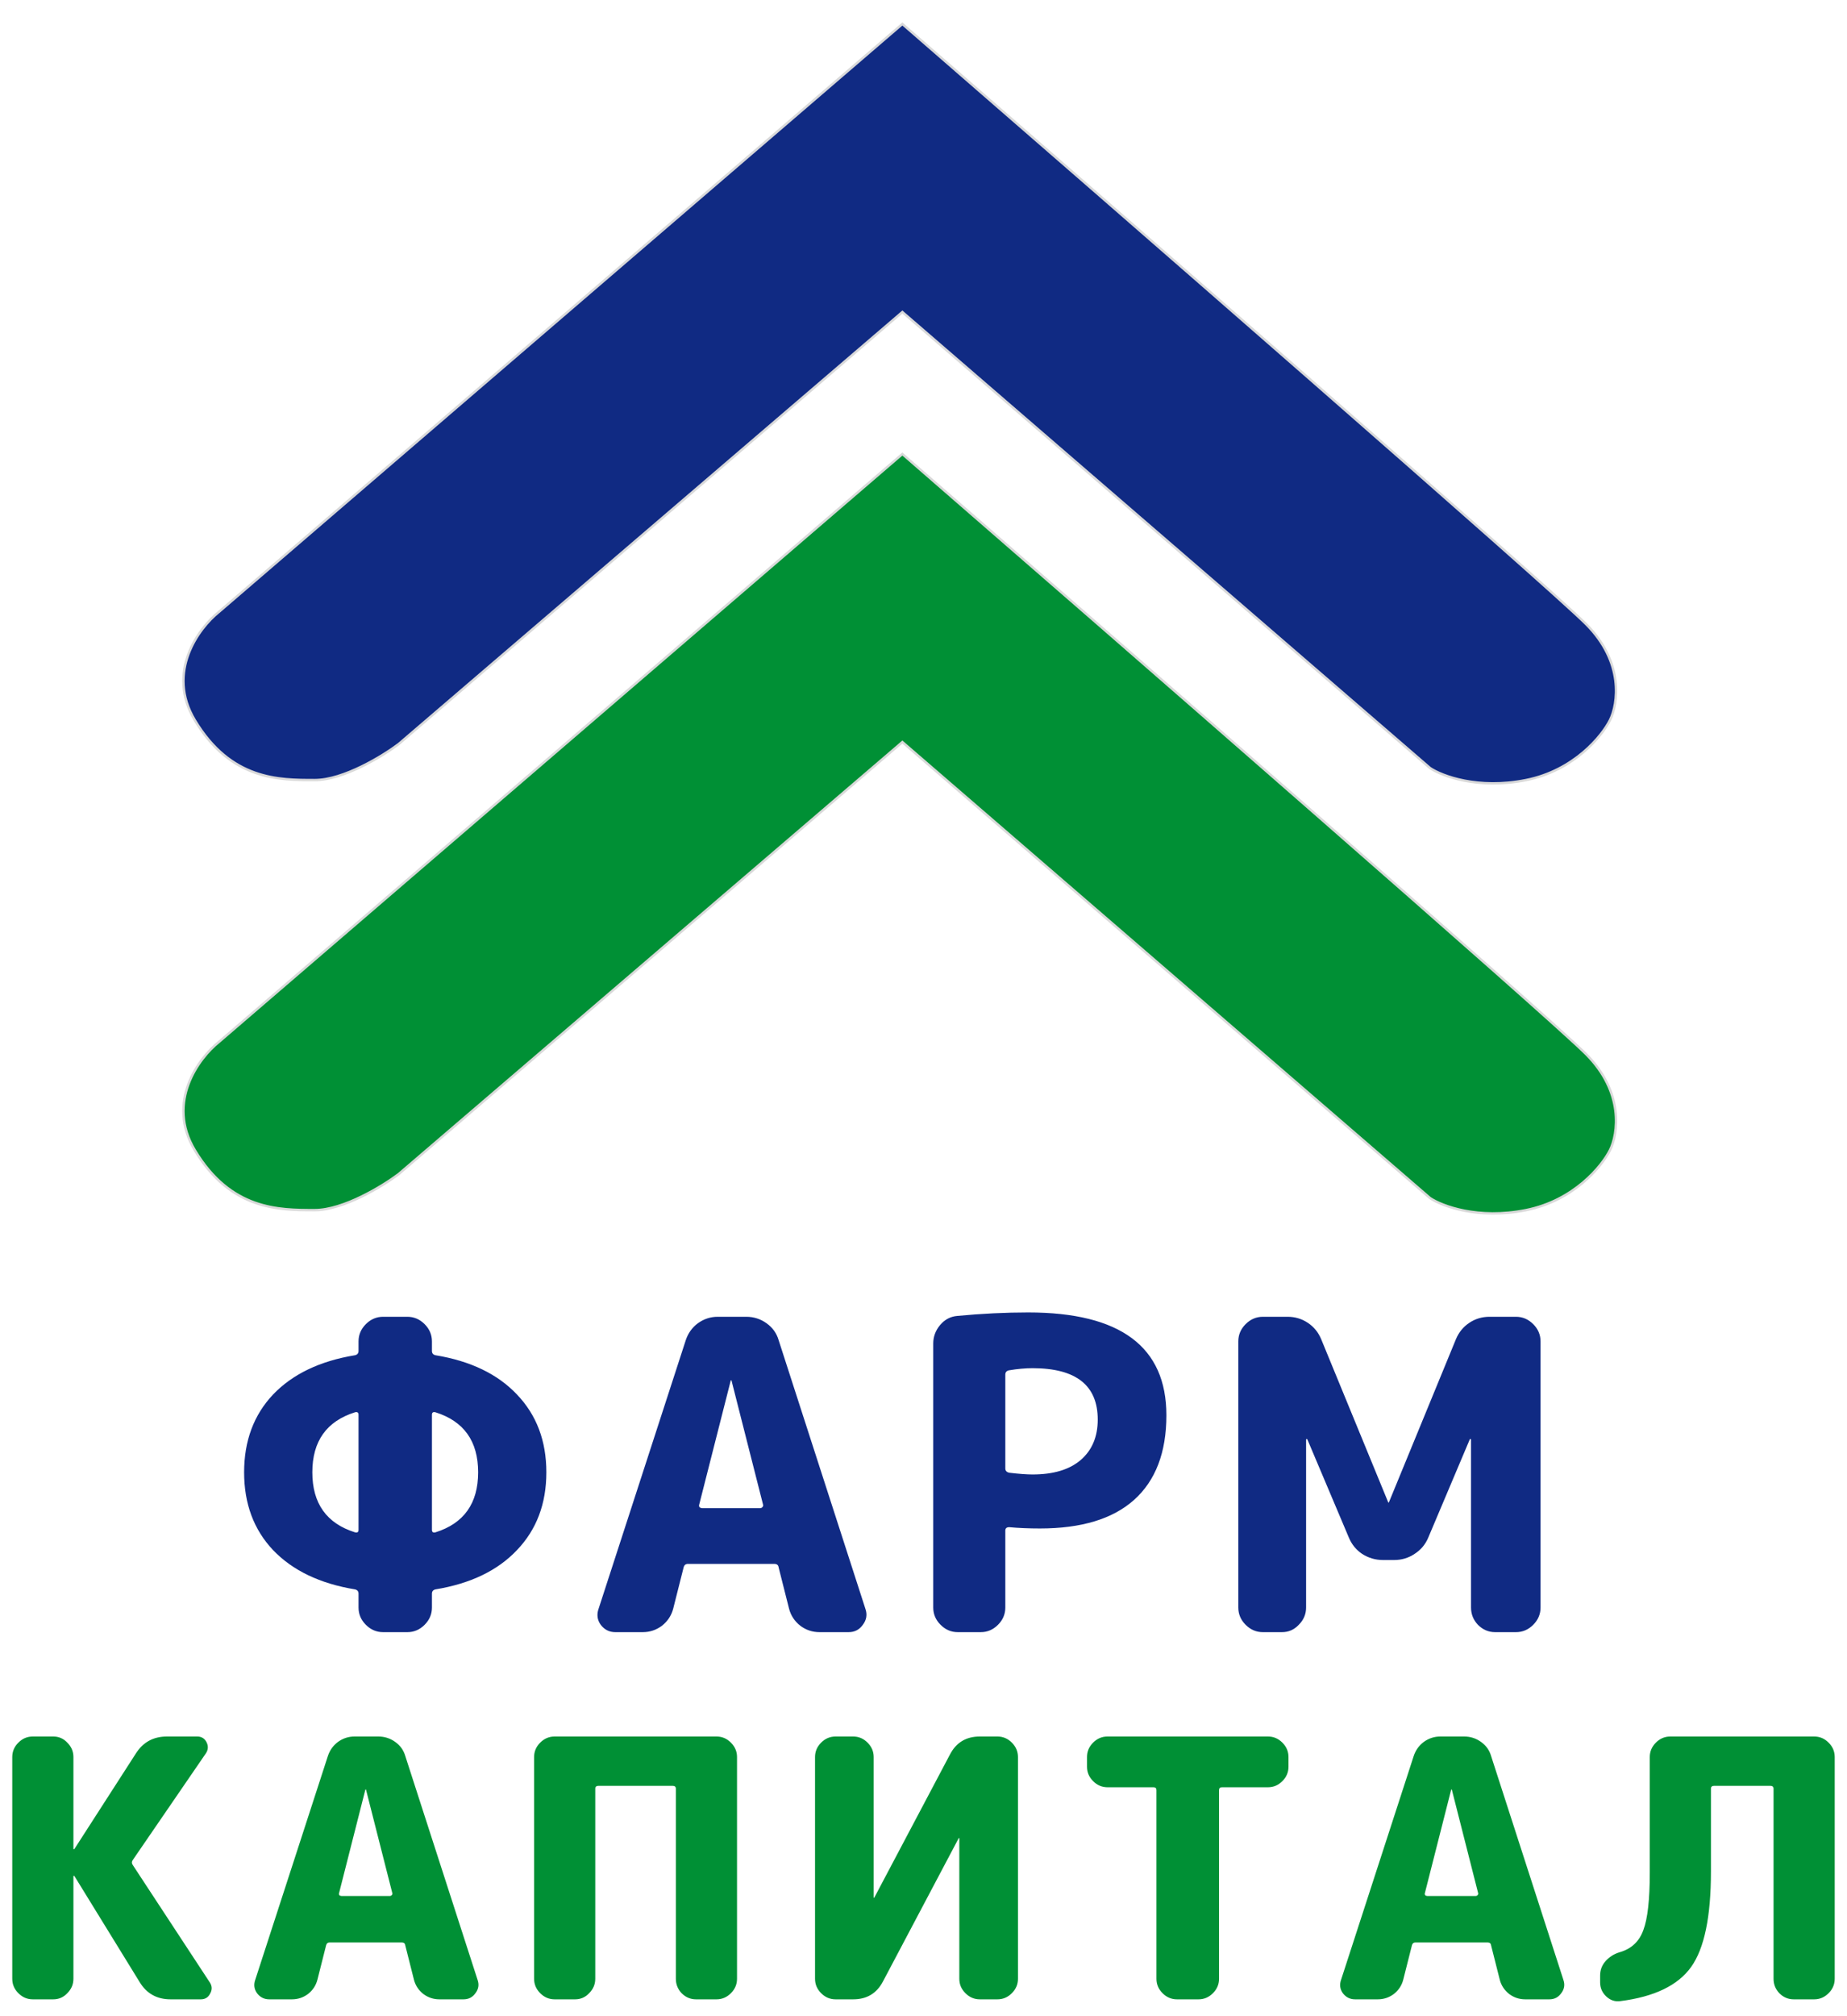 <?xml version="1.0" encoding="UTF-8"?> <svg xmlns="http://www.w3.org/2000/svg" width="77" height="84" viewBox="0 0 77 84" fill="none"> <path d="M9.119 43.416L37.619 18.916C46.453 26.583 64.519 42.316 66.119 43.916C67.719 45.516 67.453 47.249 67.119 47.916C66.786 48.583 65.619 50.016 63.619 50.416C61.619 50.816 60.119 50.249 59.619 49.916L37.619 30.916L16.619 48.916C15.953 49.416 14.319 50.416 13.119 50.416C11.619 50.416 9.619 50.416 8.119 47.916C6.919 45.916 8.286 44.083 9.119 43.416Z" fill="#009035" stroke="#D9D9D9" stroke-width="0.1"></path> <path d="M9.119 25.5L37.619 1C46.453 8.667 64.519 24.4 66.119 26C67.719 27.6 67.453 29.333 67.119 30C66.786 30.667 65.619 32.1 63.619 32.5C61.619 32.9 60.119 32.333 59.619 32L37.619 13L16.619 31C15.953 31.5 14.319 32.5 13.119 32.5C11.619 32.5 9.619 32.5 8.119 30C6.919 28 8.286 26.167 9.119 25.5Z" fill="#102A83" stroke="#D9D9D9" stroke-width="0.1"></path> <path d="M14.803 58.838C13.615 59.21 13.021 60.044 13.021 61.34C13.021 62.636 13.615 63.47 14.803 63.842C14.899 63.866 14.947 63.83 14.947 63.734V58.946C14.947 58.85 14.899 58.814 14.803 58.838ZM18.007 58.946V63.734C18.007 63.83 18.055 63.866 18.151 63.842C19.339 63.47 19.933 62.636 19.933 61.34C19.933 60.044 19.339 59.21 18.151 58.838C18.055 58.814 18.007 58.85 18.007 58.946ZM14.803 66.218C13.339 65.978 12.199 65.432 11.383 64.58C10.579 63.728 10.177 62.648 10.177 61.34C10.177 60.032 10.579 58.952 11.383 58.1C12.199 57.248 13.339 56.702 14.803 56.462C14.899 56.438 14.947 56.378 14.947 56.282V55.886C14.947 55.61 15.049 55.37 15.253 55.166C15.457 54.962 15.697 54.86 15.973 54.86H16.981C17.257 54.86 17.497 54.962 17.701 55.166C17.905 55.37 18.007 55.61 18.007 55.886V56.282C18.007 56.378 18.055 56.438 18.151 56.462C19.615 56.702 20.749 57.248 21.553 58.1C22.369 58.952 22.777 60.032 22.777 61.34C22.777 62.648 22.369 63.728 21.553 64.58C20.749 65.432 19.615 65.978 18.151 66.218C18.055 66.242 18.007 66.302 18.007 66.398V66.974C18.007 67.25 17.905 67.49 17.701 67.694C17.497 67.898 17.257 68 16.981 68H15.973C15.697 68 15.457 67.898 15.253 67.694C15.049 67.49 14.947 67.25 14.947 66.974V66.398C14.947 66.302 14.899 66.242 14.803 66.218ZM29.148 62.69C29.136 62.726 29.142 62.762 29.166 62.798C29.202 62.822 29.238 62.834 29.274 62.834H31.686C31.722 62.834 31.752 62.822 31.776 62.798C31.812 62.762 31.824 62.726 31.812 62.69L30.498 57.524C30.498 57.512 30.492 57.506 30.48 57.506C30.468 57.506 30.462 57.512 30.462 57.524L29.148 62.69ZM25.656 68C25.404 68 25.2 67.898 25.044 67.694C24.9 67.49 24.87 67.268 24.954 67.028L28.59 55.832C28.686 55.544 28.854 55.31 29.094 55.13C29.346 54.95 29.622 54.86 29.922 54.86H31.11C31.422 54.86 31.704 54.95 31.956 55.13C32.208 55.31 32.376 55.544 32.46 55.832L36.078 67.028C36.162 67.268 36.126 67.49 35.97 67.694C35.826 67.898 35.628 68 35.376 68H34.17C33.87 68 33.6 67.91 33.36 67.73C33.12 67.538 32.964 67.298 32.892 67.01L32.46 65.3C32.448 65.204 32.388 65.156 32.28 65.156H28.68C28.584 65.156 28.524 65.204 28.5 65.3L28.068 67.01C27.996 67.298 27.84 67.538 27.6 67.73C27.36 67.91 27.09 68 26.79 68H25.656ZM41.911 57.272V61.178C41.911 61.274 41.965 61.334 42.074 61.358C42.481 61.406 42.806 61.43 43.045 61.43C43.91 61.43 44.575 61.232 45.044 60.836C45.523 60.428 45.764 59.864 45.764 59.144C45.764 57.716 44.858 57.002 43.045 57.002C42.745 57.002 42.416 57.032 42.056 57.092C41.959 57.116 41.911 57.176 41.911 57.272ZM39.931 68C39.656 68 39.416 67.898 39.212 67.694C39.008 67.49 38.906 67.25 38.906 66.974V55.976C38.906 55.688 39.002 55.43 39.194 55.202C39.386 54.974 39.626 54.848 39.913 54.824C40.934 54.728 41.917 54.68 42.865 54.68C46.706 54.68 48.626 56.108 48.626 58.964C48.626 60.512 48.175 61.688 47.276 62.492C46.388 63.284 45.08 63.68 43.352 63.68C42.895 63.68 42.469 63.662 42.074 63.626C41.965 63.626 41.911 63.674 41.911 63.77V66.974C41.911 67.25 41.809 67.49 41.605 67.694C41.401 67.898 41.161 68 40.886 68H39.931ZM52.65 68C52.374 68 52.134 67.898 51.93 67.694C51.726 67.49 51.624 67.25 51.624 66.974V55.886C51.624 55.61 51.726 55.37 51.93 55.166C52.134 54.962 52.374 54.86 52.65 54.86H53.676C53.988 54.86 54.27 54.944 54.522 55.112C54.774 55.28 54.96 55.508 55.08 55.796L57.87 62.582C57.87 62.594 57.876 62.6 57.888 62.6C57.9 62.6 57.906 62.594 57.906 62.582L60.696 55.796C60.816 55.508 61.002 55.28 61.254 55.112C61.506 54.944 61.788 54.86 62.1 54.86H63.198C63.474 54.86 63.714 54.962 63.918 55.166C64.122 55.37 64.224 55.61 64.224 55.886V66.974C64.224 67.25 64.122 67.49 63.918 67.694C63.714 67.898 63.474 68 63.198 68H62.334C62.058 68 61.818 67.898 61.614 67.694C61.422 67.49 61.326 67.25 61.326 66.974V59.972C61.326 59.96 61.32 59.954 61.308 59.954C61.284 59.954 61.272 59.96 61.272 59.972L59.544 64.058C59.424 64.346 59.232 64.574 58.968 64.742C58.716 64.91 58.434 64.994 58.122 64.994H57.654C57.342 64.994 57.054 64.91 56.79 64.742C56.538 64.574 56.352 64.346 56.232 64.058L54.504 59.972C54.504 59.96 54.492 59.954 54.468 59.954C54.456 59.954 54.45 59.96 54.45 59.972V66.974C54.45 67.25 54.348 67.49 54.144 67.694C53.952 67.898 53.718 68 53.442 68H52.65Z" fill="#102A83"></path> <path d="M1.366 83.297C1.136 83.297 0.936 83.212 0.766 83.042C0.596 82.872 0.511 82.672 0.511 82.442V73.202C0.511 72.972 0.596 72.772 0.766 72.602C0.936 72.432 1.136 72.347 1.366 72.347H2.221C2.451 72.347 2.646 72.432 2.806 72.602C2.976 72.772 3.061 72.972 3.061 73.202V77.027C3.061 77.037 3.066 77.042 3.076 77.042C3.096 77.042 3.106 77.037 3.106 77.027L5.656 73.067C5.956 72.587 6.391 72.347 6.961 72.347H8.221C8.401 72.347 8.531 72.427 8.611 72.587C8.691 72.747 8.681 72.902 8.581 73.052L5.536 77.492C5.486 77.562 5.486 77.632 5.536 77.702L8.746 82.592C8.846 82.742 8.851 82.897 8.761 83.057C8.681 83.217 8.551 83.297 8.371 83.297H7.111C6.541 83.297 6.111 83.057 5.821 82.577L3.106 78.167C3.106 78.157 3.096 78.152 3.076 78.152C3.066 78.152 3.061 78.157 3.061 78.167V82.442C3.061 82.672 2.976 82.872 2.806 83.042C2.646 83.212 2.451 83.297 2.221 83.297H1.366ZM14.135 78.872C14.125 78.902 14.13 78.932 14.15 78.962C14.18 78.982 14.21 78.992 14.24 78.992H16.25C16.28 78.992 16.305 78.982 16.325 78.962C16.355 78.932 16.365 78.902 16.355 78.872L15.26 74.567C15.26 74.557 15.255 74.552 15.245 74.552C15.235 74.552 15.23 74.557 15.23 74.567L14.135 78.872ZM11.225 83.297C11.015 83.297 10.845 83.212 10.715 83.042C10.595 82.872 10.57 82.687 10.64 82.487L13.67 73.157C13.75 72.917 13.89 72.722 14.09 72.572C14.3 72.422 14.53 72.347 14.78 72.347H15.77C16.03 72.347 16.265 72.422 16.475 72.572C16.685 72.722 16.825 72.917 16.895 73.157L19.91 82.487C19.98 82.687 19.95 82.872 19.82 83.042C19.7 83.212 19.535 83.297 19.325 83.297H18.32C18.07 83.297 17.845 83.222 17.645 83.072C17.445 82.912 17.315 82.712 17.255 82.472L16.895 81.047C16.885 80.967 16.835 80.927 16.745 80.927H13.745C13.665 80.927 13.615 80.967 13.595 81.047L13.235 82.472C13.175 82.712 13.045 82.912 12.845 83.072C12.645 83.222 12.42 83.297 12.17 83.297H11.225ZM23.121 83.297C22.891 83.297 22.691 83.212 22.521 83.042C22.351 82.872 22.266 82.672 22.266 82.442V73.202C22.266 72.972 22.351 72.772 22.521 72.602C22.691 72.432 22.891 72.347 23.121 72.347H29.871C30.101 72.347 30.301 72.432 30.471 72.602C30.641 72.772 30.726 72.972 30.726 73.202V82.442C30.726 82.672 30.641 82.872 30.471 83.042C30.301 83.212 30.101 83.297 29.871 83.297H29.016C28.786 83.297 28.586 83.212 28.416 83.042C28.256 82.872 28.176 82.672 28.176 82.442V74.522C28.176 74.442 28.131 74.402 28.041 74.402H24.951C24.861 74.402 24.816 74.442 24.816 74.522V82.442C24.816 82.672 24.731 82.872 24.561 83.042C24.401 83.212 24.206 83.297 23.976 83.297H23.121ZM34.833 83.297C34.603 83.297 34.403 83.212 34.233 83.042C34.063 82.872 33.978 82.672 33.978 82.442V73.202C33.978 72.972 34.063 72.772 34.233 72.602C34.403 72.432 34.603 72.347 34.833 72.347H35.568C35.798 72.347 35.998 72.432 36.168 72.602C36.338 72.772 36.423 72.972 36.423 73.202V79.052C36.423 79.062 36.428 79.067 36.438 79.067C36.448 79.067 36.453 79.062 36.453 79.052L39.603 73.097C39.863 72.597 40.278 72.347 40.848 72.347H41.583C41.813 72.347 42.013 72.432 42.183 72.602C42.353 72.772 42.438 72.972 42.438 73.202V82.442C42.438 82.672 42.353 82.872 42.183 83.042C42.013 83.212 41.813 83.297 41.583 83.297H40.848C40.618 83.297 40.418 83.212 40.248 83.042C40.078 82.872 39.993 82.672 39.993 82.442V76.592C39.993 76.582 39.988 76.577 39.978 76.577C39.968 76.577 39.963 76.582 39.963 76.592L36.813 82.547C36.553 83.047 36.138 83.297 35.568 83.297H34.833ZM46.171 74.462C45.941 74.462 45.741 74.377 45.571 74.207C45.401 74.037 45.316 73.837 45.316 73.607V73.202C45.316 72.972 45.401 72.772 45.571 72.602C45.741 72.432 45.941 72.347 46.171 72.347H52.861C53.091 72.347 53.291 72.432 53.461 72.602C53.631 72.772 53.716 72.972 53.716 73.202V73.607C53.716 73.837 53.631 74.037 53.461 74.207C53.291 74.377 53.091 74.462 52.861 74.462H50.941C50.861 74.462 50.821 74.502 50.821 74.582V82.442C50.821 82.672 50.736 82.872 50.566 83.042C50.396 83.212 50.196 83.297 49.966 83.297H49.066C48.836 83.297 48.636 83.212 48.466 83.042C48.296 82.872 48.211 82.672 48.211 82.442V74.582C48.211 74.502 48.171 74.462 48.091 74.462H46.171ZM59.402 78.872C59.392 78.902 59.397 78.932 59.417 78.962C59.447 78.982 59.477 78.992 59.507 78.992H61.517C61.547 78.992 61.572 78.982 61.592 78.962C61.622 78.932 61.632 78.902 61.622 78.872L60.527 74.567C60.527 74.557 60.522 74.552 60.512 74.552C60.502 74.552 60.497 74.557 60.497 74.567L59.402 78.872ZM56.492 83.297C56.282 83.297 56.112 83.212 55.982 83.042C55.862 82.872 55.837 82.687 55.907 82.487L58.937 73.157C59.017 72.917 59.157 72.722 59.357 72.572C59.567 72.422 59.797 72.347 60.047 72.347H61.037C61.297 72.347 61.532 72.422 61.742 72.572C61.952 72.722 62.092 72.917 62.162 73.157L65.177 82.487C65.247 82.687 65.217 82.872 65.087 83.042C64.967 83.212 64.802 83.297 64.592 83.297H63.587C63.337 83.297 63.112 83.222 62.912 83.072C62.712 82.912 62.582 82.712 62.522 82.472L62.162 81.047C62.152 80.967 62.102 80.927 62.012 80.927H59.012C58.932 80.927 58.882 80.967 58.862 81.047L58.502 82.472C58.442 82.712 58.312 82.912 58.112 83.072C57.912 83.222 57.687 83.297 57.437 83.297H56.492ZM67.548 83.372C67.328 83.402 67.133 83.337 66.963 83.177C66.793 83.017 66.708 82.822 66.708 82.592V82.307C66.708 82.077 66.783 81.877 66.933 81.707C67.093 81.527 67.293 81.402 67.533 81.332C68.013 81.192 68.338 80.887 68.508 80.417C68.688 79.947 68.778 79.147 68.778 78.017V73.202C68.778 72.972 68.863 72.772 69.033 72.602C69.203 72.432 69.403 72.347 69.633 72.347H75.633C75.863 72.347 76.063 72.432 76.233 72.602C76.403 72.772 76.488 72.972 76.488 73.202V82.442C76.488 82.672 76.403 82.872 76.233 83.042C76.063 83.212 75.863 83.297 75.633 83.297H74.778C74.548 83.297 74.348 83.212 74.178 83.042C74.018 82.872 73.938 82.672 73.938 82.442V74.522C73.938 74.442 73.893 74.402 73.803 74.402H71.463C71.373 74.402 71.328 74.442 71.328 74.522V77.972C71.328 79.852 71.053 81.177 70.503 81.947C69.953 82.717 68.968 83.192 67.548 83.372Z" fill="#009035"></path> </svg> 